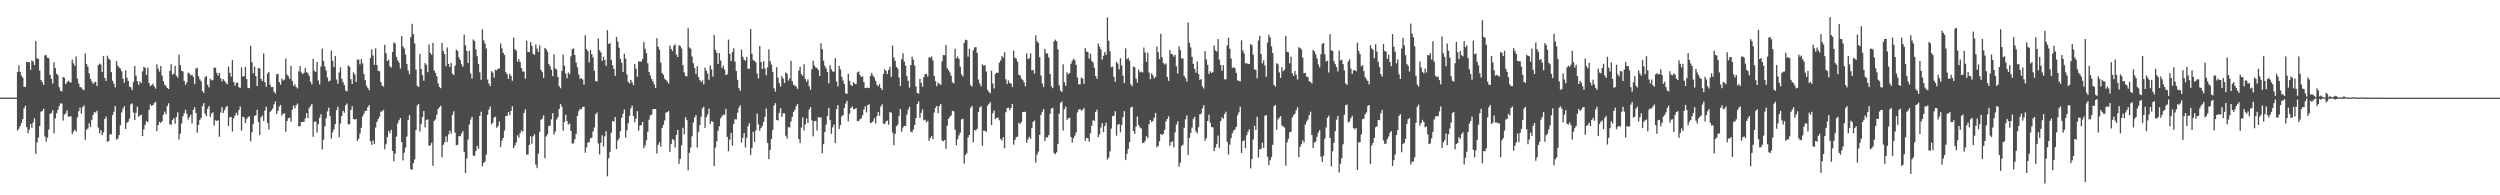 <?xml version="1.0" encoding="UTF-8"?>
<svg xmlns="http://www.w3.org/2000/svg" width="1920" height="150">
  <path d="M0 74.981h1v1.000H0zM1 74.983h1v1.000H1zM2 74.988h1v1.000H2zM3 74.990h1v1.000H3zM4 74.986h1v1.000H4zM5 74.983h1v1.000H5zM6 74.979h1v1.000H6zM7 74.978h1v1.000H7zM8 74.975h1v1.000H8zM9 74.977h1v1.000H9zM10 74.984h1v1.000H10zM11 74.984h1v1.000H11zM12 74.983h1v1.000H12zM13 55.333h1v44.939H13zM14 50.157h1v48.722H14zM15 55.161h1v41.653H15zM16 58.085h1v36.460H16zM17 59.664h1v31.767H17zM18 66.724h1v16.484H18zM19 66.805h1v14.430H19zM20 47.423h1v50.192H20zM21 47.697h1v54.596H21zM22 47.845h1v51.755H22zM23 53.612h1v41.578H23zM24 46.445h1v51.746H24zM25 47.246h1v46.798H25zM26 49.974h1v40.859H26zM27 31.552h1v86.599H27zM28 44.634h1v64.730H28zM29 45.293h1v60.317H29zM30 54.288h1v42.581H30zM31 61.422h1v24.436H31zM32 63.086h1v22.103H32zM33 65.157h1v18.332H33zM34 42.446h1v62.417H34zM35 42.384h1v66.387H35zM36 44.349h1v61.345H36zM37 44.691h1v54.861H37zM38 57.438h1v30.077H38zM39 60.598h1v26.110H39zM40 64.167h1v20.512H40zM41 47.824h1v54.520H41zM42 52.313h1v38.652H42zM43 56.697h1v30.303H43zM44 57.716h1v26.671H44zM45 66.973h1v14.536H45zM46 69.698h1v9.624H46zM47 70.249h1v9.390H47zM48 59.148h1v33.493H48zM49 59.668h1v28.367H49zM50 64.544h1v22.471H50zM51 63.117h1v21.722H51zM52 62.002h1v27.628H52zM53 62.874h1v26.614H53zM54 63.483h1v25.804H54zM55 45.753h1v57.087H55zM56 48.710h1v52.384H56zM57 50.582h1v49.018H57zM58 43.238h1v57.822H58zM59 60.473h1v29.729H59zM60 64.179h1v21.242H60zM61 66.879h1v15.702H61zM62 67.194h1v20.055H62zM63 68.587h1v13.795H63zM64 69.277h1v11.689H64zM65 41.093h1v66.202H65zM66 49.145h1v50.449H66zM67 51.136h1v47.593H67zM68 56.312h1v38.385H68zM69 60.528h1v37.000H69zM70 62.447h1v29.551H70zM71 64.430h1v23.968H71zM72 63.285h1v22.688H72zM73 62.765h1v23.829H73zM74 66.097h1v18.979H74zM75 50.017h1v47.979H75zM76 48.804h1v53.777H76zM77 49.589h1v50.373H77zM78 55.413h1v48.466H78zM79 43.057h1v58.611H79zM80 59.888h1v31.539H80zM81 62.181h1v27.364H81zM82 42.746h1v66.147H82zM83 44.891h1v63.511H83zM84 46.028h1v57.062H84zM85 55.395h1v47.782H85zM86 61.940h1v26.449H86zM87 64.245h1v21.569H87zM88 67.100h1v14.372H88zM89 46.892h1v60.299H89zM90 50.449h1v56.015H90zM91 51.796h1v52.003H91zM92 52.689h1v43.526H92zM93 54.756h1v31.607H93zM94 60.380h1v22.921H94zM95 63.489h1v18.030H95zM96 53.956h1v45.081H96zM97 59.724h1v34.606H97zM98 62.153h1v31.217H98zM99 66.485h1v24.610H99zM100 67.014h1v13.189H100zM101 69.166h1v10.257H101zM102 63.044h1v23.427H102zM103 50.624h1v41.552H103zM104 58.114h1v28.526H104zM105 62.347h1v19.569H105zM106 65.131h1v24.482H106zM107 62.411h1v26.396H107zM108 63.854h1v24.199H108zM109 54.852h1v49.699H109zM110 51.437h1v47.931H110zM111 52.130h1v43.701H111zM112 57.563h1v35.416H112zM113 52.035h1v41.750H113zM114 63.795h1v20.560H114zM115 66.133h1v14.084H115zM116 65.346h1v16.008H116zM117 64.307h1v16.335H117zM118 66.306h1v12.879H118zM119 68.028h1v10.092H119zM120 49.406h1v51.331H120zM121 52.694h1v43.373H121zM122 55.007h1v38.561H122zM123 50.683h1v43.721H123zM124 58.038h1v35.164H124zM125 62.239h1v25.868H125zM126 65.011h1v20.745H126zM127 65.976h1v21.660H127zM128 67.561h1v13.931H128zM129 68.343h1v11.001H129zM130 54.268h1v41.303H130zM131 49.357h1v46.426H131zM132 57.292h1v34.928H132zM133 56.628h1v34.120H133zM134 50.647h1v44.323H134zM135 58.092h1v31.707H135zM136 59.584h1v26.686H136zM137 42.020h1v65.138H137zM138 50.074h1v52.519H138zM139 54.301h1v40.565H139zM140 54.831h1v34.491H140zM141 62.139h1v24.790H141zM142 65.057h1v19.142H142zM143 63.303h1v24.145H143zM144 55.734h1v36.181H144zM145 56.470h1v33.435H145zM146 57.915h1v30.189H146zM147 57.331h1v37.487H147zM148 59.051h1v25.380H148zM149 64.625h1v17.741H149zM150 52.657h1v34.165H150zM151 52.084h1v49.866H151zM152 58.503h1v37.514H152zM153 60.962h1v31.124H153zM154 62.430h1v28.088H154zM155 69.839h1v11.782H155zM156 71.325h1v7.943H156zM157 59.371h1v28.000H157zM158 58.365h1v30.835H158zM159 65.089h1v18.415H159zM160 67.130h1v14.309H160zM161 60.567h1v29.196H161zM162 61.765h1v25.557H162zM163 61.385h1v24.845H163zM164 51.824h1v44.695H164zM165 52.097h1v40.304H165zM166 55.897h1v37.005H166zM167 58.040h1v34.289H167zM168 56.074h1v48.913H168zM169 60.122h1v26.342H169zM170 62.571h1v19.640H170zM171 60.797h1v25.915H171zM172 62.068h1v22.613H172zM173 63.601h1v18.820H173zM174 64.835h1v16.465H174zM175 51.026h1v45.805H175zM176 55.920h1v34.093H176zM177 58.842h1v30.964H177zM178 46.226h1v54.793H178zM179 62.871h1v27.991H179zM180 65.786h1v23.075H180zM181 63.709h1v22.882H181zM182 63.459h1v25.113H182zM183 67.040h1v17.466H183zM184 67.447h1v14.385H184zM185 51.832h1v48.501H185zM186 58.761h1v30.865H186zM187 58.534h1v31.685H187zM188 51.363h1v43.173H188zM189 60.739h1v30.684H189zM190 67.443h1v22.522H190zM191 67.717h1v21.604H191zM192 35.110h1v73.337H192zM193 47.777h1v53.850H193zM194 56.314h1v39.004H194zM195 51.123h1v37.892H195zM196 58.439h1v30.067H196zM197 66.061h1v18.315H197zM198 52.248h1v41.367H198zM199 52.656h1v51.016H199zM200 60.567h1v29.645H200zM201 62.188h1v26.519H201zM202 41.084h1v51.803H202zM203 63.157h1v21.712H203zM204 66.586h1v15.367H204zM205 56.497h1v37.920H205zM206 55.214h1v44.222H206zM207 65.113h1v20.760H207zM208 66.943h1v17.877H208zM209 66.792h1v16.535H209zM210 70.518h1v9.672H210zM211 71.825h1v6.139H211zM212 57.067h1v30.561H212zM213 56.738h1v28.429H213zM214 63.058h1v18.694H214zM215 65.056h1v15.553H215zM216 60.357h1v28.346H216zM217 61.846h1v25.469H217zM218 61.099h1v26.056H218zM219 45.075h1v56.078H219zM220 57.316h1v35.623H220zM221 58.586h1v32.180H221zM222 60.628h1v29.812H222zM223 50.597h1v42.928H223zM224 62.078h1v22.167H224zM225 65.937h1v14.996H225zM226 64.689h1v18.532H226zM227 66.856h1v14.037H227zM228 67.956h1v11.556H228zM229 54.782h1v42.251H229zM230 50.691h1v46.175H230zM231 55.647h1v38.113H231zM232 56.893h1v36.753H232zM233 55.884h1v37.654H233zM234 52.315h1v38.663H234zM235 55.471h1v31.417H235zM236 56.241h1v34.405H236zM237 58.265h1v24.645H237zM238 62.689h1v18.917H238zM239 64.765h1v14.987H239zM240 45.166h1v59.876H240zM241 54.424h1v39.188H241zM242 55.322h1v38.040H242zM243 47.544h1v54.308H243zM244 61.795h1v33.646H244zM245 64.855h1v25.588H245zM246 51.090h1v36.618H246zM247 37.321h1v77.501H247zM248 46.890h1v60.398H248zM249 50.929h1v46.210H249zM250 54.157h1v36.720H250zM251 59.508h1v26.047H251zM252 62.563h1v20.104H252zM253 61.899h1v27.345H253zM254 38.791h1v67.679H254zM255 46.597h1v55.102H255zM256 51.457h1v47.870H256zM257 42.995h1v52.322H257zM258 61.056h1v23.517H258zM259 64.268h1v17.721H259zM260 55.611h1v49.791H260zM261 51.746h1v43.061H261zM262 60.479h1v28.650H262zM263 63.090h1v21.985H263zM264 65.419h1v21.162H264zM265 69.513h1v11.344H265zM266 70.137h1v9.351H266zM267 50.312h1v45.228H267zM268 51.190h1v44.201H268zM269 60.807h1v23.664H269zM270 64.405h1v17.184H270zM271 55.542h1v35.919H271zM272 57.160h1v34.752H272zM273 62.897h1v28.423H273zM274 45.771h1v62.346H274zM275 45.652h1v60.853H275zM276 49.456h1v53.105H276zM277 45.487h1v52.655H277zM278 48.623h1v40.785H278zM279 56.904h1v30.507H279zM280 61.366h1v23.944H280zM281 65.740h1v19.279H281zM282 67.407h1v14.924H282zM283 69.236h1v11.507H283zM284 44.538h1v63.862H284zM285 38.014h1v73.249H285zM286 42.646h1v65.171H286zM287 49.774h1v60.775H287zM288 37.147h1v60.873H288zM289 49.868h1v43.781H289zM290 54.410h1v37.010H290zM291 54.695h1v34.868H291zM292 62.997h1v22.832H292zM293 65.689h1v19.689H293zM294 66.561h1v17.813H294zM295 34.340h1v80.335H295zM296 40.835h1v69.919H296zM297 46.874h1v58.395H297zM298 45.894h1v54.639H298zM299 50.869h1v51.441H299zM300 51.903h1v47.710H300zM301 39.863h1v76.011H301zM302 32.579h1v91.215H302zM303 33.425h1v84.493H303zM304 43.551h1v61.343H304zM305 46.264h1v48.580H305zM306 48.103h1v44.272H306zM307 52.610h1v37.997H307zM308 27.731h1v81.362H308zM309 35.612h1v87.551H309zM310 37.280h1v79.992H310zM311 41.834h1v71.527H311zM312 49.070h1v55.726H312zM313 54.136h1v38.029H313zM314 57.024h1v31.358H314zM315 28.558h1v101.460H315zM316 18.263h1v112.136H316zM317 26.111h1v99.159H317zM318 33.382h1v89.061H318zM319 53.528h1v46.368H319zM320 65.859h1v15.161H320zM321 66.790h1v12.966H321zM322 41.464h1v59.675H322zM323 52.952h1v42.308H323zM324 57.738h1v32.228H324zM325 61.984h1v23.278H325zM326 48.430h1v49.346H326zM327 49.789h1v42.275H327zM328 55.425h1v36.281H328zM329 34.114h1v77.867H329zM330 40.594h1v71.021H330zM331 42.056h1v67.529H331zM332 32.901h1v94.452H332zM333 54.097h1v38.727H333zM334 55.964h1v35.675H334zM335 58.640h1v29.406H335zM336 63.947h1v19.823H336zM337 66.769h1v15.570H337zM338 67.743h1v13.462H338zM339 32.954h1v87.845H339zM340 39.248h1v71.952H340zM341 41.592h1v67.814H341zM342 50.909h1v53.850H342zM343 36.413h1v72.528H343zM344 49.135h1v54.117H344zM345 51.453h1v48.965H345zM346 48.358h1v54.278H346zM347 56.538h1v31.744H347zM348 57.576h1v27.912H348zM349 50.430h1v51.444H349zM350 38.184h1v73.322H350zM351 39.079h1v72.142H351zM352 44.094h1v60.394H352zM353 46.142h1v58.559H353zM354 49.374h1v53.110H354zM355 51.205h1v49.518H355zM356 26.655h1v90.087H356zM357 34.788h1v98.199H357zM358 39.102h1v82.724H358zM359 48.360h1v58.807H359zM360 39.036h1v56.545H360zM361 56.348h1v35.522H361zM362 60.387h1v29.336H362zM363 30.330h1v89.014H363zM364 31.468h1v88.373H364zM365 38.014h1v78.082H365zM366 43.234h1v68.683H366zM367 49.141h1v65.084H367zM368 55.448h1v33.657H368zM369 61.293h1v24.496H369zM370 22.523h1v105.116H370zM371 30.968h1v94.137H371zM372 33.356h1v90.656H372zM373 37.282h1v81.452H373zM374 61.058h1v27.077H374zM375 64.174h1v20.042H375zM376 66.081h1v15.828H376zM377 54.730h1v40.699H377zM378 55.754h1v38.523H378zM379 59.599h1v30.651H379zM380 53.543h1v36.094H380zM381 54.028h1v44.055H381zM382 52.756h1v44.142H382zM383 52.561h1v40.786H383zM384 33.326h1v79.500H384zM385 37.093h1v70.955H385zM386 40.614h1v65.333H386zM387 42.167h1v58.106H387zM388 55.473h1v33.549H388zM389 57.060h1v31.989H389zM390 60.551h1v25.549H390zM391 56.697h1v31.822H391zM392 58.257h1v26.963H392zM393 62.013h1v19.649H393zM394 28.887h1v84.924H394zM395 37.796h1v73.866H395zM396 38.842h1v70.639H396zM397 47.350h1v56.563H397zM398 45.476h1v60.305H398zM399 47.734h1v54.492H399zM400 52.154h1v48.099H400zM401 54.864h1v46.189H401zM402 54.984h1v31.820H402zM403 60.493h1v23.450H403zM404 31.279h1v87.411H404zM405 39.836h1v78.862H405zM406 40.048h1v71.241H406zM407 32.310h1v72.321H407zM408 35.257h1v75.143H408zM409 41.359h1v63.345H409zM410 42.107h1v60.974H410zM411 34.203h1v92.267H411zM412 37.367h1v91.803H412zM413 39.732h1v78.173H413zM414 34.840h1v66.385H414zM415 53.612h1v38.419H415zM416 55.394h1v35.702H416zM417 59.856h1v28.754H417zM418 36.738h1v84.793H418zM419 37.756h1v67.045H419zM420 39.638h1v63.425H420zM421 49.095h1v47.681H421zM422 50.853h1v45.587H422zM423 53.584h1v38.125H423zM424 58.447h1v28.492H424zM425 41.685h1v61.624H425zM426 52.545h1v48.424H426zM427 53.396h1v38.416H427zM428 59.078h1v30.919H428zM429 66.153h1v17.579H429zM430 67.812h1v12.179H430zM431 54.455h1v27.466H431zM432 41.986h1v58.415H432zM433 50.456h1v43.141H433zM434 56.435h1v31.745H434zM435 60.129h1v32.835H435zM436 55.712h1v39.905H436zM437 56.960h1v37.975H437zM438 43.195h1v57.374H438zM439 37.754h1v72.647H439zM440 37.178h1v72.806H440zM441 42.282h1v64.690H441zM442 48.020h1v54.968H442zM443 51.641h1v37.388H443zM444 57.134h1v28.254H444zM445 60.508h1v23.107H445zM446 60.046h1v23.941H446zM447 61.107h1v20.943H447zM448 65.000h1v16.915H448zM449 27.000h1v90.278H449zM450 37.621h1v75.586H450zM451 39.292h1v70.178H451zM452 47.921h1v61.446H452zM453 38.445h1v67.742H453zM454 41.635h1v64.198H454zM455 44.060h1v56.902H455zM456 54.374h1v43.516H456zM457 62.280h1v25.495H457zM458 62.632h1v23.818H458zM459 29.588h1v80.568H459zM460 38.577h1v80.002H460zM461 40.265h1v69.353H461zM462 46.816h1v57.115H462zM463 43.573h1v68.983H463zM464 46.102h1v58.527H464zM465 50.578h1v50.235H465zM466 23.177h1v112.248H466zM467 33.768h1v87.801H467zM468 32.954h1v83.632H468zM469 45.920h1v55.950H469zM470 50.089h1v42.828H470zM471 52.958h1v40.409H471zM472 58.211h1v31.717H472zM473 28.303h1v86.239H473zM474 31.865h1v76.036H474zM475 36.612h1v69.654H475zM476 45.169h1v55.494H476zM477 48.087h1v42.267H477zM478 55.348h1v31.984H478zM479 41.198h1v42.874H479zM480 44.963h1v60.786H480zM481 57.174h1v42.913H481zM482 62.872h1v31.834H482zM483 64.084h1v24.877H483zM484 61.346h1v21.904H484zM485 63.208h1v17.983H485zM486 65.388h1v23.634H486zM487 49.078h1v44.876H487zM488 52.676h1v38.513H488zM489 58.968h1v26.452H489zM490 47.322h1v53.151H490zM491 47.063h1v49.426H491zM492 47.296h1v48.706H492zM493 45.408h1v48.232H493zM494 32.251h1v81.550H494zM495 37.371h1v74.306H495zM496 40.797h1v66.934H496zM497 48.567h1v52.587H497zM498 55.259h1v36.689H498zM499 57.883h1v30.730H499zM500 60.596h1v27.493H500zM501 62.537h1v21.379H501zM502 64.848h1v18.937H502zM503 67.519h1v16.215H503zM504 29.293h1v88.608H504zM505 35.868h1v75.343H505zM506 38.261h1v70.903H506zM507 48.131h1v64.591H507zM508 56.009h1v42.309H508zM509 57.423h1v38.415H509zM510 60.429h1v32.097H510zM511 61.431h1v25.112H511zM512 62.623h1v23.444H512zM513 64.222h1v21.006H513zM514 35.038h1v81.636H514zM515 37.611h1v73.082H515zM516 39.260h1v67.456H516zM517 35.078h1v72.617H517zM518 34.106h1v79.261H518zM519 41.898h1v61.764H519zM520 43.766h1v56.050H520zM521 34.727h1v91.070H521zM522 35.359h1v86.580H522zM523 37.202h1v74.350H523zM524 50.021h1v48.061H524zM525 55.564h1v47.528H525zM526 58.400h1v31.588H526zM527 58.665h1v33.554H527zM528 21.663h1v109.079H528zM529 36.403h1v80.991H529zM530 37.448h1v75.927H530zM531 43.379h1v61.310H531zM532 48.599h1v45.406H532zM533 52.240h1v38.039H533zM534 56.948h1v31.489H534zM535 50.790h1v62.589H535zM536 59.216h1v42.142H536zM537 61.547h1v34.532H537zM538 63.084h1v26.498H538zM539 61.742h1v21.462H539zM540 64.836h1v17.186H540zM541 51.931h1v46.278H541zM542 54.213h1v35.790H542zM543 56.495h1v31.367H543zM544 61.249h1v22.159H544zM545 50.166h1v44.980H545zM546 53.264h1v39.786H546zM547 58.829h1v34.781H547zM548 26.814h1v100.734H548zM549 38.147h1v75.202H549zM550 40.615h1v67.878H550zM551 49.082h1v51.263H551zM552 40.806h1v56.123H552zM553 46.445h1v44.456H553zM554 52.200h1v37.035H554zM555 50.452h1v37.580H555zM556 53.473h1v34.713H556zM557 57.612h1v26.021H557zM558 57.080h1v48.041H558zM559 30.426h1v85.806H559zM560 41.415h1v65.774H560zM561 46.881h1v55.258H561zM562 39.997h1v71.921H562zM563 37.079h1v58.115H563zM564 47.280h1v44.287H564zM565 54.583h1v37.155H565zM566 61.279h1v25.317H566zM567 67.533h1v15.282H567zM568 69.662h1v11.237H568zM569 38.052h1v71.522H569zM570 43.515h1v62.298H570zM571 45.811h1v56.402H571zM572 46.658h1v66.567H572zM573 43.586h1v62.257H573zM574 52.901h1v44.055H574zM575 52.684h1v41.995H575zM576 22.249h1v96.727H576zM577 41.282h1v72.339H577zM578 45.996h1v55.197H578zM579 46.899h1v62.093H579zM580 47.857h1v52.316H580zM581 56.461h1v30.804H581zM582 60.239h1v35.304H582zM583 35.353h1v65.087H583zM584 47.620h1v50.584H584zM585 52.871h1v43.788H585zM586 46.966h1v46.557H586zM587 52.544h1v37.269H587zM588 57.839h1v25.446H588zM589 51.730h1v58.010H589zM590 37.886h1v84.378H590zM591 46.967h1v68.206H591zM592 49.624h1v57.093H592zM593 55.202h1v44.585H593zM594 67.850h1v13.206H594zM595 70.308h1v8.908H595zM596 51.608h1v40.544H596zM597 59.711h1v32.868H597zM598 63.900h1v22.790H598zM599 66.525h1v16.634H599zM600 58.431h1v31.287H600zM601 60.321h1v26.687H601zM602 63.765h1v23.318H602zM603 55.633h1v48.579H603zM604 56.530h1v49.976H604zM605 61.904h1v35.756H605zM606 60.210h1v37.752H606zM607 46.767h1v46.523H607zM608 62.372h1v27.368H608zM609 65.103h1v20.862H609zM610 65.673h1v18.642H610zM611 66.480h1v15.112H611zM612 68.228h1v11.680H612zM613 54.095h1v52.700H613zM614 51.187h1v58.691H614zM615 56.982h1v40.963H615zM616 58.230h1v31.959H616zM617 49.297h1v50.881H617zM618 60.794h1v34.779H618zM619 62.780h1v28.271H619zM620 61.026h1v33.507H620zM621 66.233h1v17.867H621zM622 68.983h1v13.367H622zM623 53.165h1v39.301H623zM624 46.713h1v58.004H624zM625 50.343h1v42.667H625zM626 51.801h1v41.036H626zM627 52.195h1v48.027H627zM628 53.812h1v36.199H628zM629 58.358h1v31.854H629zM630 33.152h1v57.112H630zM631 37.720h1v80.002H631zM632 46.536h1v64.226H632zM633 50.611h1v50.852H633zM634 52.496h1v43.269H634zM635 55.250h1v33.798H635zM636 64.014h1v18.850H636zM637 50.097h1v42.140H637zM638 53.230h1v49.542H638zM639 54.903h1v42.964H639zM640 55.079h1v40.677H640zM641 44.658h1v65.243H641zM642 62.596h1v21.206H642zM643 66.471h1v14.234H643zM644 50.552h1v48.570H644zM645 53.354h1v42.708H645zM646 59.057h1v30.280H646zM647 61.864h1v26.607H647zM648 64.551h1v18.281H648zM649 71.619h1v7.868H649zM650 72.127h1v5.219H650zM651 56.603h1v36.607H651zM652 62.039h1v25.362H652zM653 65.108h1v17.835H653zM654 66.028h1v15.656H654zM655 63.025h1v20.770H655zM656 64.322h1v19.504H656zM657 64.598h1v18.327H657zM658 55.608h1v37.508H658zM659 54.893h1v37.978H659zM660 57.619h1v33.905H660zM661 59.084h1v31.771H661zM662 58.597h1v29.867H662zM663 63.009h1v20.999H663zM664 67.574h1v14.089H664zM665 67.388h1v18.933H665zM666 67.347h1v13.317H666zM667 67.742h1v12.349H667zM668 58.238h1v36.309H668zM669 55.971h1v38.185H669zM670 58.086h1v35.164H670zM671 59.505h1v31.214H671zM672 62.016h1v32.882H672zM673 65.118h1v24.068H673zM674 66.203h1v19.699H674zM675 64.404h1v24.456H675zM676 67.583h1v14.180H676zM677 69.101h1v11.016H677zM678 56.650h1v38.205H678zM679 53.133h1v42.225H679zM680 54.523h1v38.753H680zM681 56.888h1v35.690H681zM682 53.704h1v42.104H682zM683 51.255h1v34.830H683zM684 59.205h1v27.309H684zM685 34.964h1v66.801H685zM686 44.182h1v67.330H686zM687 46.684h1v56.109H687zM688 51.354h1v45.683H688zM689 52.590h1v43.107H689zM690 59.562h1v29.476H690zM691 66.068h1v17.703H691zM692 45.496h1v55.699H692zM693 40.849h1v57.038H693zM694 47.224h1v49.383H694zM695 50.398h1v46.355H695zM696 58.350h1v29.696H696zM697 62.112h1v22.164H697zM698 67.333h1v14.748H698zM699 50.022h1v51.088H699zM700 43.499h1v58.117H700zM701 45.896h1v53.615H701zM702 50.305h1v45.685H702zM703 66.363h1v24.384H703zM704 71.407h1v8.414H704zM705 71.927h1v6.009H705zM706 60.542h1v29.977H706zM707 63.637h1v23.067H707zM708 66.664h1v17.384H708zM709 59.282h1v33.142H709zM710 56.959h1v34.930H710zM711 56.689h1v37.340H711zM712 58.851h1v33.973H712zM713 44.024h1v64.087H713zM714 44.225h1v61.762H714zM715 43.399h1v61.093H715zM716 46.386h1v60.543H716zM717 58.340h1v28.103H717zM718 62.337h1v20.471H718zM719 66.220h1v15.207H719zM720 63.468h1v23.397H720zM721 64.347h1v17.172H721zM722 65.191h1v14.560H722zM723 47.110h1v60.754H723zM724 42.261h1v66.291H724zM725 42.439h1v65.063H725zM726 34.540h1v79.763H726zM727 52.313h1v44.186H727zM728 53.851h1v37.462H728zM729 55.655h1v34.090H729zM730 58.135h1v30.503H730zM731 63.220h1v21.907H731zM732 64.041h1v21.448H732zM733 37.473h1v62.187H733zM734 44.767h1v66.797H734zM735 43.392h1v63.469H735zM736 45.241h1v58.725H736zM737 51.192h1v50.647H737zM738 57.055h1v34.627H738zM739 58.665h1v32.543H739zM740 32.949h1v92.681H740zM741 30.448h1v88.560H741zM742 30.876h1v86.729H742zM743 43.458h1v62.080H743zM744 37.488h1v66.193H744zM745 65.445h1v17.348H745zM746 66.455h1v14.879H746zM747 38.651h1v70.649H747zM748 36.476h1v63.476H748zM749 36.170h1v64.053H749zM750 40.661h1v58.222H750zM751 61.096h1v24.829H751zM752 64.226h1v18.263H752zM753 66.323h1v15.247H753zM754 49.347h1v62.680H754zM755 50.444h1v49.908H755zM756 50.017h1v50.388H756zM757 54.953h1v46.359H757zM758 68.973h1v12.281H758zM759 70.582h1v9.231H759zM760 71.676h1v6.716H760zM761 54.199h1v41.893H761zM762 64.104h1v22.935H762zM763 67.886h1v16.930H763zM764 56.717h1v34.743H764zM765 55.807h1v34.719H765zM766 55.854h1v34.519H766zM767 48.121h1v44.312H767zM768 46.446h1v60.204H768zM769 42.992h1v65.011H769zM770 44.282h1v61.024H770zM771 40.115h1v73.757H771zM772 60.927h1v25.278H772zM773 64.634h1v18.424H773zM774 61.742h1v20.996H774zM775 63.810h1v20.749H775zM776 64.087h1v18.846H776zM777 66.818h1v12.977H777zM778 38.879h1v72.220H778zM779 44.360h1v63.132H779zM780 44.962h1v60.420H780zM781 47.407h1v57.510H781zM782 57.372h1v36.951H782zM783 58.052h1v37.164H783zM784 60.420h1v33.204H784zM785 61.363h1v24.668H785zM786 63.144h1v22.833H786zM787 66.230h1v19.582H787zM788 40.970h1v68.683H788zM789 45.410h1v61.556H789zM790 44.639h1v60.388H790zM791 40.889h1v65.706H791zM792 54.101h1v44.367H792zM793 53.754h1v39.792H793zM794 56.459h1v36.118H794zM795 27.167h1v97.739H795zM796 31.718h1v87.048H796zM797 32.897h1v83.554H797zM798 43.945h1v59.687H798zM799 57.960h1v30.235H799zM800 64.120h1v21.658H800zM801 66.850h1v16.914H801zM802 37.501h1v70.876H802zM803 41.004h1v64.538H803zM804 40.972h1v64.496H804zM805 44.092h1v59.682H805zM806 56.781h1v30.589H806zM807 66.240h1v17.169H807zM808 67.723h1v15.056H808zM809 31.819h1v85.638H809zM810 30.423h1v88.051H810zM811 31.595h1v85.386H811zM812 37.826h1v72.809H812zM813 65.578h1v21.766H813zM814 69.529h1v9.482H814zM815 70.564h1v7.372H815zM816 49.386h1v50.831H816zM817 63.152h1v20.628H817zM818 65.871h1v15.925H818zM819 55.557h1v36.508H819zM820 57.091h1v33.808H820zM821 56.052h1v34.383H821zM822 49.013h1v56.144H822zM823 46.639h1v62.811H823zM824 45.031h1v61.123H824zM825 46.199h1v58.056H825zM826 49.817h1v51.870H826zM827 59.526h1v26.842H827zM828 64.737h1v19.466H828zM829 64.807h1v18.967H829zM830 59.587h1v25.382H830zM831 60.391h1v24.006H831zM832 64.370h1v18.659H832zM833 37.026h1v71.006H833zM834 39.553h1v66.290H834zM835 39.985h1v66.272H835zM836 45.025h1v63.818H836zM837 41.090h1v61.203H837zM838 46.733h1v49.840H838zM839 48.057h1v44.238H839zM840 51.952h1v40.904H840zM841 58.316h1v27.776H841zM842 60.472h1v23.778H842zM843 33.389h1v72.000H843zM844 35.744h1v67.496H844zM845 37.875h1v60.132H845zM846 45.798h1v48.737H846zM847 42.848h1v58.652H847zM848 39.858h1v56.927H848zM849 41.990h1v52.218H849zM850 13.418h1v109.159H850zM851 31.285h1v89.706H851zM852 39.412h1v76.850H852zM853 51.597h1v47.169H853zM854 51.134h1v38.065H854zM855 58.987h1v29.857H855zM856 62.732h1v22.669H856zM857 47.416h1v56.788H857zM858 48.777h1v47.120H858zM859 53.326h1v41.868H859zM860 44.711h1v56.940H860zM861 50.340h1v45.698H861zM862 58.098h1v31.856H862zM863 63.807h1v21.523H863zM864 37.109h1v85.879H864zM865 45.509h1v72.722H865zM866 44.374h1v70.027H866zM867 46.673h1v62.456H867zM868 64.697h1v17.963H868zM869 66.209h1v15.761H869zM870 51.089h1v49.503H870zM871 51.640h1v51.185H871zM872 60.374h1v36.853H872zM873 63.393h1v26.069H873zM874 53.420h1v42.591H874zM875 55.618h1v42.220H875zM876 54.983h1v43.703H876zM877 55.613h1v54.029H877zM878 36.511h1v73.406H878zM879 40.405h1v67.779H879zM880 47.446h1v57.162H880zM881 40.440h1v65.800H881zM882 55.735h1v39.651H882zM883 60.818h1v31.222H883zM884 56.329h1v37.445H884zM885 57.837h1v35.007H885zM886 60.140h1v30.127H886zM887 59.004h1v27.732H887zM888 35.734h1v77.460H888zM889 40.067h1v71.988H889zM890 45.263h1v63.230H890zM891 26.022h1v76.939H891zM892 43.991h1v59.666H892zM893 48.445h1v54.280H893zM894 49.623h1v50.183H894zM895 48.766h1v44.536H895zM896 59.140h1v32.200H896zM897 62.118h1v27.249H897zM898 38.407h1v73.531H898zM899 41.359h1v67.843H899zM900 41.763h1v66.722H900zM901 43.505h1v69.698H901zM902 42.112h1v59.533H902zM903 50.924h1v44.757H903zM904 56.454h1v36.709H904zM905 35.475h1v92.528H905zM906 38.387h1v86.468H906zM907 44.822h1v67.182H907zM908 44.969h1v66.202H908zM909 58.377h1v39.742H909zM910 59.900h1v31.763H910zM911 62.600h1v26.085H911zM912 17.250h1v101.746H912zM913 32.769h1v73.199H913zM914 36.413h1v65.713H914zM915 43.619h1v54.460H915zM916 49.096h1v42.164H916zM917 52.932h1v36.806H917zM918 55.838h1v45.020H918zM919 47.231h1v55.217H919zM920 56.903h1v40.809H920zM921 61.406h1v26.334H921zM922 60.685h1v26.607H922zM923 66.335h1v17.011H923zM924 67.968h1v12.948H924zM925 39.197h1v68.867H925zM926 45.677h1v60.487H926zM927 49.789h1v43.135H927zM928 56.712h1v31.458H928zM929 54.792h1v39.481H929zM930 56.130h1v41.479H930zM931 55.315h1v42.568H931zM932 34.960h1v81.187H932zM933 38.689h1v74.672H933zM934 39.557h1v70.935H934zM935 30.006h1v74.156H935zM936 45.761h1v67.990H936zM937 49.906h1v43.110H937zM938 54.307h1v35.842H938zM939 50.097h1v41.092H939zM940 60.975h1v26.570H940zM941 60.933h1v24.847H941zM942 34.807h1v74.117H942zM943 28.883h1v89.821H943zM944 37.441h1v73.613H944zM945 44.908h1v61.254H945zM946 52.065h1v50.208H946zM947 51.658h1v48.581H947zM948 52.485h1v46.936H948zM949 55.992h1v41.417H949zM950 61.688h1v26.865H950zM951 62.091h1v24.163H951zM952 62.550h1v19.447H952zM953 30.935h1v86.636H953zM954 38.742h1v69.683H954zM955 41.024h1v66.772H955zM956 48.655h1v65.233H956zM957 48.577h1v55.239H957zM958 49.031h1v52.185H958zM959 49.089h1v50.234H959zM960 33.805h1v95.537H960zM961 34.735h1v87.462H961zM962 42.141h1v65.010H962zM963 53.301h1v43.350H963zM964 53.674h1v46.096H964zM965 60.099h1v29.626H965zM966 31.071h1v89.980H966zM967 27.440h1v87.373H967zM968 41.435h1v72.771H968zM969 48.638h1v60.907H969zM970 46.410h1v67.220H970zM971 50.322h1v38.579H971zM972 58.917h1v29.482H972zM973 32.598h1v87.760H973zM974 26.609h1v100.256H974zM975 28.801h1v94.355H975zM976 35.658h1v85.042H976zM977 40.753h1v70.464H977zM978 65.205h1v16.374H978zM979 66.521h1v14.085H979zM980 48.528h1v51.108H980zM981 49.423h1v42.229H981zM982 55.626h1v34.733H982zM983 59.848h1v29.376H983zM984 51.556h1v44.822H984zM985 54.680h1v42.419H985zM986 53.493h1v44.377H986zM987 27.566h1v99.722H987zM988 39.791h1v69.521H988zM989 40.123h1v66.496H989zM990 48.622h1v53.016H990zM991 43.495h1v57.662H991zM992 56.298h1v33.941H992zM993 58.375h1v30.029H993zM994 54.430h1v32.919H994zM995 57.390h1v27.212H995zM996 61.103h1v21.282H996zM997 36.241h1v84.439H997zM998 36.969h1v75.795H998zM999 37.937h1v72.890H999zM1000 44.215h1v63.546H1000zM1001 56.371h1v53.024H1001zM1002 56.084h1v39.541H1002zM1003 58.859h1v34.482H1003zM1004 59.194h1v32.558H1004zM1005 62.406h1v25.986H1005zM1006 62.911h1v22.839H1006zM1007 64.180h1v39.508H1007zM1008 38.336h1v75.394H1008zM1009 39.417h1v70.100H1009zM1010 41.762h1v66.909H1010zM1011 44.843h1v60.219H1011zM1012 49.526h1v52.199H1012zM1013 51.722h1v48.243H1013zM1014 41.623h1v78.687H1014zM1015 33.699h1v90.654H1015zM1016 33.052h1v86.581H1016zM1017 41.713h1v64.809H1017zM1018 47.192h1v50.699H1018zM1019 46.625h1v43.835H1019zM1020 55.692h1v33.121H1020zM1021 26.256h1v79.667H1021zM1022 38.597h1v89.172H1022zM1023 39.181h1v77.021H1023zM1024 46.912h1v62.759H1024zM1025 49.308h1v51.398H1025zM1026 51.540h1v40.489H1026zM1027 54.909h1v34.185H1027zM1028 38.821h1v93.704H1028zM1029 46.437h1v79.274H1029zM1030 45.884h1v75.646H1030zM1031 49.237h1v61.537H1031zM1032 54.034h1v34.139H1032zM1033 64.062h1v16.730H1033zM1034 65.175h1v15.122H1034zM1035 47.133h1v46.967H1035zM1036 45.542h1v47.683H1036zM1037 52.666h1v38.119H1037zM1038 56.855h1v32.076H1038zM1039 54.039h1v44.293H1039zM1040 53.793h1v45.587H1040zM1041 54.679h1v43.602H1041zM1042 32.799h1v97.779H1042zM1043 39.046h1v70.314H1043zM1044 41.507h1v67.568H1044zM1045 50.904h1v52.345H1045zM1046 50.141h1v41.439H1046zM1047 54.661h1v36.349H1047zM1048 59.271h1v28.471H1048zM1049 60.871h1v25.440H1049zM1050 62.193h1v19.176H1050zM1051 64.882h1v15.742H1051zM1052 34.780h1v91.277H1052zM1053 37.191h1v74.560H1053zM1054 38.268h1v71.424H1054zM1055 44.632h1v61.354H1055zM1056 34.015h1v63.714H1056zM1057 39.659h1v57.429H1057zM1058 47.506h1v44.585H1058zM1059 51.523h1v40.779H1059zM1060 56.810h1v30.242H1060zM1061 58.805h1v25.623H1061zM1062 33.894h1v73.879H1062zM1063 39.047h1v71.485H1063zM1064 39.693h1v70.438H1064zM1065 45.230h1v61.601H1065zM1066 41.936h1v62.935H1066zM1067 47.558h1v54.377H1067zM1068 50.798h1v49.838H1068zM1069 26.154h1v101.313H1069zM1070 35.949h1v87.026H1070zM1071 39.673h1v79.004H1071zM1072 48.682h1v54.945H1072zM1073 45.634h1v54.326H1073zM1074 57.018h1v31.962H1074zM1075 60.558h1v27.073H1075zM1076 37.270h1v79.714H1076zM1077 28.939h1v81.562H1077zM1078 34.897h1v74.814H1078zM1079 42.382h1v64.310H1079zM1080 49.049h1v46.053H1080zM1081 50.603h1v40.889H1081zM1082 54.894h1v35.616H1082zM1083 18.150h1v108.181H1083zM1084 25.870h1v98.227H1084zM1085 28.633h1v95.550H1085zM1086 35.549h1v85.185H1086zM1087 58.316h1v35.977H1087zM1088 64.953h1v17.093H1088zM1089 66.533h1v13.734H1089zM1090 47.270h1v49.219H1090zM1091 51.779h1v42.667H1091zM1092 55.160h1v36.863H1092zM1093 56.349h1v37.326H1093zM1094 52.577h1v45.205H1094zM1095 55.611h1v41.493H1095zM1096 42.301h1v60.896H1096zM1097 42.502h1v68.124H1097zM1098 40.790h1v69.272H1098zM1099 45.747h1v60.551H1099zM1100 31.648h1v69.591H1100zM1101 47.342h1v44.362H1101zM1102 58.100h1v31.472H1102zM1103 59.204h1v29.883H1103zM1104 58.727h1v30.627H1104zM1105 61.562h1v23.986H1105zM1106 64.773h1v16.975H1106zM1107 28.084h1v85.556H1107zM1108 40.867h1v68.286H1108zM1109 43.704h1v63.968H1109zM1110 50.935h1v51.605H1110zM1111 33.442h1v78.041H1111zM1112 39.025h1v64.115H1112zM1113 44.269h1v54.429H1113zM1114 58.572h1v35.462H1114zM1115 62.011h1v24.755H1115zM1116 62.715h1v23.195H1116zM1117 48.533h1v66.072H1117zM1118 32.164h1v78.523H1118zM1119 40.073h1v69.822H1119zM1120 45.392h1v59.925H1120zM1121 39.052h1v67.605H1121zM1122 42.422h1v60.588H1122zM1123 43.328h1v58.261H1123zM1124 31.662h1v94.663H1124zM1125 36.304h1v84.932H1125zM1126 34.887h1v81.654H1126zM1127 44.592h1v56.756H1127zM1128 53.186h1v41.729H1128zM1129 56.884h1v36.102H1129zM1130 61.182h1v28.326H1130zM1131 31.203h1v83.911H1131zM1132 41.624h1v79.291H1132zM1133 41.047h1v74.535H1133zM1134 47.476h1v60.107H1134zM1135 50.300h1v45.487H1135zM1136 56.255h1v30.714H1136zM1137 59.523h1v24.093H1137zM1138 15.574h1v109.893H1138zM1139 28.319h1v87.726H1139zM1140 29.023h1v87.140H1140zM1141 34.316h1v79.592H1141zM1142 62.672h1v27.547H1142zM1143 65.035h1v17.369H1143zM1144 65.230h1v15.383H1144zM1145 42.974h1v52.248H1145zM1146 48.041h1v46.147H1146zM1147 53.899h1v34.840H1147zM1148 58.134h1v35.958H1148zM1149 57.538h1v36.449H1149zM1150 58.114h1v36.600H1150zM1151 58.790h1v35.908H1151zM1152 40.073h1v80.619H1152zM1153 40.537h1v67.186H1153zM1154 43.108h1v63.003H1154zM1155 38.997h1v61.321H1155zM1156 52.724h1v39.088H1156zM1157 55.179h1v36.115H1157zM1158 59.233h1v28.166H1158zM1159 64.725h1v23.889H1159zM1160 66.087h1v16.863H1160zM1161 66.211h1v15.571H1161zM1162 36.970h1v78.760H1162zM1163 39.306h1v72.596H1163zM1164 41.430h1v67.916H1164zM1165 46.749h1v55.814H1165zM1166 46.993h1v62.213H1166zM1167 47.037h1v54.986H1167zM1168 51.179h1v47.799H1168zM1169 57.482h1v34.726H1169zM1170 62.849h1v20.547H1170zM1171 63.663h1v18.455H1171zM1172 42.011h1v57.312H1172zM1173 42.801h1v67.977H1173zM1174 43.201h1v63.860H1174zM1175 47.480h1v54.455H1175zM1176 37.347h1v67.102H1176zM1177 53.582h1v43.048H1177zM1178 56.834h1v37.561H1178zM1179 32.612h1v90.864H1179zM1180 37.830h1v83.031H1180zM1181 39.738h1v71.560H1181zM1182 46.012h1v62.840H1182zM1183 45.405h1v46.480H1183zM1184 48.083h1v41.717H1184zM1185 53.992h1v32.109H1185zM1186 33.013h1v75.768H1186zM1187 34.607h1v69.239H1187zM1188 38.283h1v64.360H1188zM1189 48.286h1v51.092H1189zM1190 49.363h1v46.936H1190zM1191 56.778h1v31.818H1191zM1192 59.994h1v23.326H1192zM1193 25.945h1v101.091H1193zM1194 31.863h1v90.428H1194zM1195 35.534h1v85.373H1195zM1196 45.303h1v68.213H1196zM1197 62.463h1v20.295H1197zM1198 68.977h1v12.737H1198zM1199 68.402h1v15.099H1199zM1200 56.448h1v37.663H1200zM1201 61.044h1v27.077H1201zM1202 63.989h1v20.694H1202zM1203 51.776h1v43.344H1203zM1204 50.389h1v45.274H1204zM1205 51.289h1v42.679H1205zM1206 49.736h1v46.314H1206zM1207 39.013h1v68.194H1207zM1208 47.724h1v53.402H1208zM1209 51.870h1v46.308H1209zM1210 49.703h1v47.038H1210zM1211 58.410h1v29.037H1211zM1212 64.554h1v19.142H1212zM1213 61.998h1v23.310H1213zM1214 63.532h1v20.701H1214zM1215 66.314h1v16.169H1215zM1216 68.898h1v13.283H1216zM1217 44.910h1v58.628H1217zM1218 50.842h1v45.821H1218zM1219 52.520h1v43.495H1219zM1220 48.208h1v46.083H1220zM1221 63.289h1v33.596H1221zM1222 65.545h1v26.587H1222zM1223 61.174h1v29.270H1223zM1224 64.835h1v27.816H1224zM1225 67.419h1v16.754H1225zM1226 69.003h1v12.960H1226zM1227 52.669h1v51.819H1227zM1228 55.681h1v39.548H1228zM1229 56.376h1v37.060H1229zM1230 52.247h1v40.331H1230zM1231 49.052h1v50.120H1231zM1232 58.008h1v32.441H1232zM1233 59.795h1v29.355H1233zM1234 43.629h1v67.378H1234zM1235 51.856h1v54.015H1235zM1236 54.957h1v43.550H1236zM1237 47.972h1v45.225H1237zM1238 60.574h1v34.352H1238zM1239 67.374h1v17.845H1239zM1240 66.911h1v15.843H1240zM1241 49.675h1v49.595H1241zM1242 56.993h1v40.373H1242zM1243 58.599h1v38.119H1243zM1244 54.578h1v42.678H1244zM1245 54.818h1v31.014H1245zM1246 62.225h1v19.754H1246zM1247 53.434h1v32.342H1247zM1248 47.549h1v58.022H1248zM1249 50.766h1v46.023H1249zM1250 50.636h1v46.688H1250zM1251 54.029h1v42.987H1251zM1252 66.994h1v13.335H1252zM1253 70.425h1v7.916H1253zM1254 63.193h1v27.141H1254zM1255 58.343h1v31.320H1255zM1256 65.814h1v17.508H1256zM1257 67.188h1v14.821H1257zM1258 54.085h1v39.207H1258zM1259 56.430h1v33.701H1259zM1260 58.070h1v28.963H1260zM1261 46.150h1v52.171H1261zM1262 51.008h1v42.462H1262zM1263 56.917h1v35.470H1263zM1264 43.135h1v48.653H1264zM1265 54.075h1v46.805H1265zM1266 61.078h1v23.062H1266zM1267 64.017h1v19.273H1267zM1268 61.075h1v22.329H1268zM1269 65.387h1v16.435H1269zM1270 66.547h1v13.716H1270zM1271 57.070h1v39.053H1271zM1272 56.150h1v46.512H1272zM1273 57.099h1v35.197H1273zM1274 56.875h1v35.195H1274zM1275 53.128h1v43.946H1275zM1276 57.702h1v36.629H1276zM1277 64.326h1v25.208H1277zM1278 62.757h1v25.616H1278zM1279 66.908h1v19.408H1279zM1280 69.512h1v13.350H1280zM1281 70.168h1v11.026H1281zM1282 54.728h1v39.517H1282zM1283 57.347h1v34.606H1283zM1284 57.854h1v33.688H1284zM1285 56.442h1v44.881H1285zM1286 57.308h1v30.979H1286zM1287 60.385h1v25.609H1287zM1288 61.468h1v23.895H1288zM1289 46.337h1v59.497H1289zM1290 49.033h1v53.080H1290zM1291 51.804h1v46.836H1291zM1292 48.907h1v51.706H1292zM1293 61.929h1v23.169H1293zM1294 66.027h1v14.554H1294zM1295 60.074h1v24.506H1295zM1296 40.744h1v55.529H1296zM1297 46.021h1v47.501H1297zM1298 48.738h1v43.443H1298zM1299 50.632h1v38.705H1299zM1300 61.092h1v25.709H1300zM1301 67.207h1v15.098H1301zM1302 52.922h1v39.725H1302zM1303 55.661h1v39.138H1303zM1304 57.647h1v33.453H1304zM1305 59.679h1v30.067H1305zM1306 60.640h1v28.161H1306zM1307 67.758h1v12.638H1307zM1308 70.830h1v7.242H1308zM1309 58.988h1v34.389H1309zM1310 61.020h1v27.333H1310zM1311 66.182h1v19.349H1311zM1312 67.968h1v15.853H1312zM1313 59.557h1v34.790H1313zM1314 56.303h1v40.089H1314zM1315 58.925h1v37.218H1315zM1316 38.986h1v78.800H1316zM1317 42.122h1v64.602H1317zM1318 42.649h1v62.901H1318zM1319 46.214h1v56.568H1319zM1320 55.585h1v46.927H1320zM1321 64.889h1v17.974H1321zM1322 67.720h1v13.164H1322zM1323 62.871h1v20.818H1323zM1324 63.496h1v20.003H1324zM1325 64.648h1v17.244H1325zM1326 40.130h1v69.170H1326zM1327 46.279h1v60.022H1327zM1328 43.978h1v62.527H1328zM1329 43.718h1v61.510H1329zM1330 47.717h1v72.871H1330zM1331 57.145h1v36.458H1331zM1332 59.455h1v33.767H1332zM1333 57.676h1v33.945H1333zM1334 65.605h1v18.947H1334zM1335 64.624h1v18.051H1335zM1336 66.069h1v15.700H1336zM1337 43.568h1v64.535H1337zM1338 43.274h1v62.145H1338zM1339 44.242h1v60.517H1339zM1340 48.832h1v57.247H1340zM1341 53.671h1v39.208H1341zM1342 54.642h1v36.170H1342zM1343 57.824h1v31.257H1343zM1344 30.042h1v97.646H1344zM1345 31.518h1v85.880H1345zM1346 35.570h1v75.591H1346zM1347 50.069h1v49.753H1347zM1348 61.527h1v23.645H1348zM1349 65.265h1v18.616H1349zM1350 22.792h1v84.217H1350zM1351 45.360h1v67.883H1351zM1352 44.519h1v68.503H1352zM1353 47.603h1v63.521H1353zM1354 50.509h1v53.644H1354zM1355 61.437h1v24.203H1355zM1356 65.120h1v17.549H1356zM1357 43.595h1v67.199H1357zM1358 28.889h1v88.012H1358zM1359 28.458h1v89.094H1359zM1360 30.222h1v85.396H1360zM1361 37.755h1v67.944H1361zM1362 68.863h1v10.729H1362zM1363 69.785h1v8.279H1363zM1364 49.879h1v49.013H1364zM1365 58.746h1v36.008H1365zM1366 63.613h1v24.023H1366zM1367 66.241h1v18.947H1367zM1368 55.960h1v36.440H1368zM1369 55.081h1v40.550H1369zM1370 54.948h1v38.109H1370zM1371 40.455h1v67.723H1371zM1372 44.193h1v62.815H1372zM1373 44.052h1v63.138H1373zM1374 44.657h1v60.038H1374zM1375 61.303h1v24.558H1375zM1376 63.086h1v21.099H1376zM1377 63.946h1v18.491H1377zM1378 65.791h1v24.654H1378zM1379 67.885h1v20.056H1379zM1380 67.417h1v18.083H1380zM1381 42.020h1v64.257H1381zM1382 43.559h1v64.092H1382zM1383 42.638h1v64.909H1383zM1384 45.529h1v58.470H1384zM1385 47.253h1v49.985H1385zM1386 55.830h1v38.963H1386zM1387 59.057h1v35.819H1387zM1388 54.376h1v46.624H1388zM1389 63.638h1v22.959H1389zM1390 62.937h1v25.261H1390zM1391 64.417h1v21.465H1391zM1392 34.365h1v77.944H1392zM1393 37.120h1v75.705H1393zM1394 39.655h1v68.634H1394zM1395 36.573h1v72.203H1395zM1396 38.730h1v65.506H1396zM1397 40.316h1v62.537H1397zM1398 26.245h1v106.569H1398zM1399 32.474h1v91.264H1399zM1400 34.187h1v84.062H1400zM1401 43.182h1v61.286H1401zM1402 53.760h1v44.467H1402zM1403 54.622h1v38.572H1403zM1404 59.314h1v29.076H1404zM1405 13.182h1v94.935H1405zM1406 26.929h1v97.290H1406zM1407 28.258h1v85.644H1407zM1408 37.538h1v70.542H1408zM1409 48.438h1v53.747H1409zM1410 49.730h1v41.159H1410zM1411 56.956h1v32.673H1411zM1412 18.487h1v98.910H1412zM1413 29.972h1v88.868H1413zM1414 30.047h1v85.455H1414zM1415 33.359h1v79.248H1415zM1416 50.862h1v43.784H1416zM1417 65.324h1v17.576H1417zM1418 67.105h1v14.469H1418zM1419 42.991h1v59.483H1419zM1420 49.395h1v48.878H1420zM1421 54.684h1v38.000H1421zM1422 58.251h1v35.472H1422zM1423 44.643h1v57.777H1423zM1424 44.911h1v53.371H1424zM1425 46.050h1v50.939H1425zM1426 26.573h1v98.366H1426zM1427 34.641h1v79.403H1427zM1428 35.564h1v74.126H1428zM1429 20.157h1v86.453H1429zM1430 40.520h1v53.190H1430zM1431 53.723h1v38.225H1431zM1432 58.889h1v29.824H1432zM1433 59.886h1v30.498H1433zM1434 63.710h1v22.245H1434zM1435 66.842h1v14.644H1435zM1436 37.545h1v77.095H1436zM1437 37.331h1v76.632H1437zM1438 38.101h1v74.364H1438zM1439 44.074h1v63.233H1439zM1440 52.363h1v44.432H1440zM1441 55.596h1v35.755H1441zM1442 61.281h1v30.008H1442zM1443 62.346h1v23.296H1443zM1444 66.920h1v17.575H1444zM1445 67.288h1v17.203H1445zM1446 31.985h1v79.059H1446zM1447 29.945h1v95.856H1447zM1448 29.826h1v90.070H1448zM1449 39.512h1v72.461H1449zM1450 51.146h1v46.061H1450zM1451 64.179h1v19.806H1451zM1452 65.966h1v16.920H1452zM1453 28.830h1v91.066H1453zM1454 34.424h1v73.927H1454zM1455 43.843h1v57.171H1455zM1456 56.440h1v32.792H1456zM1457 59.558h1v36.286H1457zM1458 65.283h1v19.145H1458zM1459 66.008h1v17.399H1459zM1460 28.893h1v98.572H1460zM1461 33.733h1v92.815H1461zM1462 35.945h1v82.420H1462zM1463 49.270h1v56.167H1463zM1464 58.518h1v27.360H1464zM1465 62.713h1v22.086H1465zM1466 64.933h1v18.182H1466zM1467 27.073h1v106.523H1467zM1468 31.136h1v91.201H1468zM1469 33.360h1v87.370H1469zM1470 43.595h1v65.693H1470zM1471 68.601h1v12.075H1471zM1472 69.726h1v10.412H1472zM1473 72.069h1v6.750H1473zM1474 46.789h1v56.178H1474zM1475 54.426h1v38.875H1475zM1476 59.581h1v31.779H1476zM1477 63.908h1v23.510H1477zM1478 67.343h1v14.319H1478zM1479 68.636h1v13.114H1479zM1480 69.380h1v11.559H1480zM1481 32.158h1v83.420H1481zM1482 33.224h1v82.425H1482zM1483 40.800h1v68.716H1483zM1484 42.347h1v73.066H1484zM1485 62.011h1v23.497H1485zM1486 63.738h1v19.246H1486zM1487 66.184h1v16.892H1487zM1488 57.376h1v34.493H1488zM1489 60.080h1v29.357H1489zM1490 62.647h1v23.540H1490zM1491 23.591h1v102.808H1491zM1492 25.255h1v96.536H1492zM1493 26.688h1v92.361H1493zM1494 37.248h1v73.836H1494zM1495 55.709h1v31.653H1495zM1496 60.379h1v26.771H1496zM1497 60.418h1v25.595H1497zM1498 57.433h1v36.377H1498zM1499 59.894h1v33.955H1499zM1500 62.259h1v30.066H1500zM1501 22.081h1v90.182H1501zM1502 21.361h1v94.011H1502zM1503 38.762h1v69.016H1503zM1504 50.046h1v46.653H1504zM1505 45.714h1v53.899H1505zM1506 57.635h1v31.324H1506zM1507 57.287h1v30.734H1507zM1508 38.950h1v77.509H1508zM1509 48.981h1v64.280H1509zM1510 59.750h1v36.396H1510zM1511 55.313h1v38.786H1511zM1512 58.211h1v39.584H1512zM1513 58.588h1v33.016H1513zM1514 61.173h1v29.292H1514zM1515 24.258h1v87.179H1515zM1516 29.638h1v74.601H1516zM1517 41.670h1v54.996H1517zM1518 53.586h1v37.422H1518zM1519 49.523h1v49.712H1519zM1520 58.460h1v36.946H1520zM1521 61.286h1v26.906H1521zM1522 29.893h1v92.219H1522zM1523 38.656h1v73.394H1523zM1524 42.629h1v65.624H1524zM1525 54.743h1v41.542H1525zM1526 63.872h1v23.971H1526zM1527 66.070h1v16.747H1527zM1528 56.502h1v47.572H1528zM1529 41.832h1v63.364H1529zM1530 46.106h1v51.810H1530zM1531 53.755h1v37.128H1531zM1532 58.485h1v27.974H1532zM1533 66.035h1v15.571H1533zM1534 64.869h1v17.064H1534zM1535 51.443h1v67.632H1535zM1536 22.410h1v108.793H1536zM1537 36.167h1v85.694H1537zM1538 43.967h1v65.272H1538zM1539 43.157h1v65.271H1539zM1540 47.948h1v46.787H1540zM1541 53.081h1v38.248H1541zM1542 55.308h1v37.677H1542zM1543 50.016h1v48.105H1543zM1544 57.013h1v35.909H1544zM1545 59.773h1v28.126H1545zM1546 28.475h1v101.613H1546zM1547 34.951h1v89.298H1547zM1548 37.999h1v77.829H1548zM1549 49.352h1v51.451H1549zM1550 49.189h1v47.521H1550zM1551 53.756h1v35.938H1551zM1552 58.202h1v29.104H1552zM1553 51.739h1v40.855H1553zM1554 60.995h1v29.110H1554zM1555 64.113h1v22.200H1555zM1556 32.563h1v100.293H1556zM1557 36.039h1v87.632H1557zM1558 36.704h1v81.272H1558zM1559 48.797h1v52.945H1559zM1560 47.591h1v49.414H1560zM1561 55.488h1v35.387H1561zM1562 59.683h1v30.165H1562zM1563 28.608h1v97.295H1563zM1564 37.612h1v73.014H1564zM1565 53.950h1v47.638H1565zM1566 43.682h1v62.241H1566zM1567 50.577h1v48.327H1567zM1568 55.665h1v36.688H1568zM1569 58.210h1v29.501H1569zM1570 23.656h1v117.309H1570zM1571 32.103h1v89.805H1571zM1572 34.421h1v78.748H1572zM1573 37.210h1v71.140H1573zM1574 53.369h1v39.404H1574zM1575 58.376h1v32.639H1575zM1576 41.191h1v89.586H1576zM1577 35.074h1v87.714H1577zM1578 39.585h1v73.264H1578zM1579 45.673h1v55.953H1579zM1580 56.017h1v34.134H1580zM1581 62.646h1v20.181H1581zM1582 64.378h1v17.374H1582zM1583 42.223h1v50.538H1583zM1584 45.287h1v56.625H1584zM1585 50.085h1v49.612H1585zM1586 55.545h1v35.171H1586zM1587 58.028h1v29.517H1587zM1588 66.124h1v14.701H1588zM1589 65.060h1v15.922H1589zM1590 46.941h1v78.345H1590zM1591 33.721h1v89.393H1591zM1592 37.948h1v81.774H1592zM1593 44.245h1v62.484H1593zM1594 45.969h1v61.315H1594zM1595 53.160h1v40.311H1595zM1596 55.939h1v34.436H1596zM1597 57.126h1v33.312H1597zM1598 58.937h1v37.958H1598zM1599 62.004h1v29.725H1599zM1600 66.487h1v23.006H1600zM1601 29.953h1v109.857H1601zM1602 71.140h1v8.220H1602zM1603 72.783h1v4.878H1603zM1604 50.566h1v41.164H1604zM1605 57.683h1v33.883H1605zM1606 60.294h1v28.104H1606zM1607 66.110h1v15.038H1607zM1608 66.761h1v14.532H1608zM1609 72.826h1v4.041H1609zM1610 73.638h1v2.462H1610zM1611 58.581h1v43.181H1611zM1612 60.555h1v28.726H1612zM1613 66.390h1v18.075H1613zM1614 61.353h1v24.714H1614zM1615 62.478h1v24.875H1615zM1616 62.629h1v24.792H1616zM1617 68.088h1v14.030H1617zM1618 66.477h1v15.304H1618zM1619 67.956h1v14.088H1619zM1620 71.821h1v7.270H1620zM1621 47.716h1v50.946H1621zM1622 57.405h1v34.694H1622zM1623 60.805h1v28.749H1623zM1624 45.723h1v46.950H1624zM1625 57.510h1v36.979H1625zM1626 63.663h1v23.339H1626zM1627 68.723h1v12.818H1627zM1628 57.081h1v45.352H1628zM1629 58.399h1v32.250H1629zM1630 62.405h1v24.835H1630zM1631 62.292h1v28.510H1631zM1632 64.806h1v21.628H1632zM1633 65.597h1v18.913H1633zM1634 68.037h1v14.316H1634zM1635 62.803h1v25.710H1635zM1636 70.616h1v8.814H1636zM1637 71.547h1v6.947H1637zM1638 53.281h1v44.633H1638zM1639 57.956h1v33.267H1639zM1640 59.996h1v29.841H1640zM1641 66.802h1v16.490H1641zM1642 67.842h1v13.377H1642zM1643 72.387h1v5.068H1643zM1644 73.101h1v3.762H1644zM1645 43.025h1v51.612H1645zM1646 60.788h1v27.541H1646zM1647 68.410h1v13.600H1647zM1648 57.978h1v42.713H1648zM1649 59.647h1v32.854H1649zM1650 61.291h1v26.594H1650zM1651 67.743h1v14.391H1651zM1652 61.328h1v24.386H1652zM1653 70.463h1v8.038H1653zM1654 72.495h1v5.218H1654zM1655 52.800h1v38.003H1655zM1656 57.705h1v33.423H1656zM1657 59.134h1v30.802H1657zM1658 67.542h1v14.743H1658zM1659 58.722h1v31.693H1659zM1660 60.856h1v27.353H1660zM1661 64.778h1v20.528H1661zM1662 66.810h1v17.638H1662zM1663 68.871h1v12.245H1663zM1664 69.325h1v10.919H1664zM1665 73.570h1v2.837H1665zM1666 56.221h1v40.736H1666zM1667 59.939h1v29.119H1667zM1668 65.835h1v18.165H1668zM1669 51.541h1v48.213H1669zM1670 62.730h1v23.620H1670zM1671 66.028h1v17.940H1671zM1672 68.750h1v11.297H1672zM1673 69.338h1v11.146H1673zM1674 69.160h1v10.181H1674zM1675 72.157h1v4.886H1675zM1676 53.877h1v53.521H1676zM1677 60.059h1v29.099H1677zM1678 63.166h1v23.594H1678zM1679 51.312h1v45.435H1679zM1680 57.955h1v30.957H1680zM1681 61.546h1v27.290H1681zM1682 67.459h1v15.403H1682zM1683 53.998h1v45.821H1683zM1684 59.078h1v31.379H1684zM1685 62.686h1v24.259H1685zM1686 62.027h1v29.156H1686zM1687 60.804h1v28.414H1687zM1688 61.053h1v27.929H1688zM1689 67.097h1v16.077H1689zM1690 67.534h1v13.514H1690zM1691 69.688h1v10.395H1691zM1692 71.653h1v6.638H1692zM1693 48.165h1v42.026H1693zM1694 59.625h1v29.519H1694zM1695 62.409h1v24.760H1695zM1696 64.819h1v17.102H1696zM1697 65.784h1v15.695H1697zM1698 72.723h1v4.735H1698zM1699 73.201h1v3.488H1699zM1700 57.991h1v42.162H1700zM1701 57.955h1v33.475H1701zM1702 61.777h1v26.529H1702zM1703 60.381h1v27.482H1703zM1704 61.420h1v26.455H1704zM1705 61.489h1v26.468H1705zM1706 67.583h1v14.724H1706zM1707 59.970h1v30.751H1707zM1708 63.097h1v22.865H1708zM1709 70.737h1v8.316H1709zM1710 44.067h1v51.432H1710zM1711 57.672h1v34.157H1711zM1712 60.429h1v28.144H1712zM1713 69.920h1v10.010H1713zM1714 64.280h1v20.246H1714zM1715 63.145h1v22.901H1715zM1716 65.848h1v18.064H1716zM1717 67.620h1v13.856H1717zM1718 69.693h1v10.245H1718zM1719 71.316h1v7.158H1719zM1720 57.226h1v43.220H1720zM1721 59.106h1v31.871H1721zM1722 59.364h1v31.618H1722zM1723 66.301h1v17.458H1723zM1724 61.674h1v24.488H1724zM1725 62.021h1v25.330H1725zM1726 64.157h1v21.402H1726zM1727 63.855h1v25.452H1727zM1728 67.998h1v15.450H1728zM1729 67.287h1v15.654H1729zM1730 70.926h1v7.199H1730zM1731 59.494h1v39.001H1731zM1732 60.634h1v28.505H1732zM1733 64.203h1v21.671H1733zM1734 52.855h1v43.099H1734zM1735 58.684h1v30.908H1735zM1736 61.283h1v26.786H1736zM1737 68.971h1v12.106H1737zM1738 43.146h1v50.282H1738zM1739 62.199h1v25.469H1739zM1740 68.459h1v13.319H1740zM1741 60.684h1v27.850H1741zM1742 59.715h1v30.532H1742zM1743 61.167h1v27.029H1743zM1744 63.258h1v22.656H1744zM1745 64.777h1v18.263H1745zM1746 70.315h1v8.957H1746zM1747 73.616h1v2.773H1747zM1748 56.566h1v33.707H1748zM1749 58.903h1v31.457H1749zM1750 62.281h1v25.691H1750zM1751 69.392h1v11.318H1751zM1752 72.412h1v4.971H1752zM1753 72.549h1v4.689H1753zM1754 73.790h1v2.409H1754zM1755 43.297h1v51.564H1755zM1756 58.093h1v32.598H1756zM1757 67.301h1v15.505H1757zM1758 61.492h1v25.943H1758zM1759 58.748h1v31.838H1759zM1760 59.717h1v30.369H1760zM1761 67.868h1v14.152H1761zM1762 60.363h1v29.018H1762zM1763 68.245h1v13.825H1763zM1764 73.488h1v2.982H1764zM1765 43.300h1v50.415H1765zM1766 56.716h1v35.043H1766zM1767 64.947h1v18.856H1767zM1768 68.084h1v14.090H1768zM1769 68.347h1v14.107H1769zM1770 71.687h1v6.137H1770zM1771 74.126h1v1.672H1771zM1772 59.449h1v29.662H1772zM1773 61.086h1v26.034H1773zM1774 72.500h1v4.889H1774zM1775 72.462h1v5.621H1775zM1776 72.680h1v4.649H1776zM1777 73.757h1v2.348H1777zM1778 74.740h1v1.000H1778zM1779 67.886h1v13.739H1779zM1780 69.434h1v10.518H1780zM1781 74.026h1v1.951H1781zM1782 73.296h1v3.336H1782zM1783 74.252h1v1.537H1783zM1784 74.737h1v1.000H1784zM1785 74.926h1v1.000H1785zM1786 71.198h1v7.555H1786zM1787 72.270h1v5.378H1787zM1788 74.618h1v1.000H1788zM1789 73.825h1v2.350H1789zM1790 74.498h1v1.003H1790zM1791 74.768h1v1.000H1791zM1792 74.225h1v1.748H1792zM1793 73.544h1v2.885H1793zM1794 73.895h1v2.178H1794zM1795 74.844h1v1.000H1795zM1796 74.759h1v1.000H1796zM1797 74.863h1v1.000H1797zM1798 74.953h1v1.000H1798zM1799 74.174h1v1.636H1799zM1800 74.257h1v1.529H1800zM1801 74.536h1v1.000H1801zM1802 74.952h1v1.000H1802zM1803 74.874h1v1.000H1803zM1804 74.949h1v1.000H1804zM1805 74.982h1v1.000H1805zM1806 74.668h1v1.000H1806zM1807 74.673h1v1.000H1807zM1808 74.813h1v1.000H1808zM1809 74.973h1v1.000H1809zM1810 74.839h1v1.000H1810zM1811 74.953h1v1.000H1811zM1812 74.977h1v1.000H1812zM1813 74.822h1v1.000H1813zM1814 74.844h1v1.000H1814zM1815 74.928h1v1.000H1815zM1816 74.968h1v1.000H1816zM1817 74.960h1v1.000H1817zM1818 74.983h1v1.000H1818zM1819 74.998h1v1.000H1819zM1820 74.917h1v1.000H1820zM1821 74.941h1v1.000H1821zM1822 74.984h1v1.000H1822zM1823 74.983h1v1.000H1823zM1824 74.984h1v1.000H1824zM1825 74.991h1v1.000H1825zM1826 74.999h1v1.000H1826zM1827 74.955h1v1.000H1827zM1828 74.964h1v1.000H1828zM1829 74.993h1v1.000H1829zM1830 74.982h1v1.000H1830zM1831 74.993h1v1.000H1831zM1832 74.994h1v1.000H1832zM1833 74.999h1v1.000H1833zM1834 74.981h1v1.000H1834zM1835 74.984h1v1.000H1835zM1836 74.997h1v1.000H1836zM1837 74.995h1v1.000H1837zM1838 74.996h1v1.000H1838zM1839 74.998h1v1.000H1839zM1840 74.996h1v1.000H1840zM1841 74.991h1v1.000H1841zM1842 74.994h1v1.000H1842zM1843 74.999h1v1.000H1843zM1844 74.996h1v1.000H1844zM1845 74.997h1v1.000H1845zM1846 74.999h1v1.000H1846zM1847 74.995h1v1.000H1847zM1848 74.995h1v1.000H1848zM1849 74.997h1v1.000H1849zM1850 75.000h1v1.000H1850zM1851 74.998h1v1.000H1851zM1852 74.998h1v1.000H1852zM1853 75.000h1v1.000H1853zM1854 74.997h1v1.000H1854zM1855 74.998h1v1.000H1855zM1856 74.999h1v1.000H1856zM1857 74.999h1v1.000H1857zM1858 74.999h1v1.000H1858zM1859 75.000h1v1.000H1859zM1860 75.000h1v1.000H1860zM1861 74.999h1v1.000H1861zM1862 74.999h1v1.000H1862zM1863 74.999h1v1.000H1863zM1864 75.000h1v1.000H1864zM1865 74.999h1v1.000H1865zM1866 75.000h1v1.000H1866zM1867 74.998h1v1.000H1867zM1868 75.000h1v1.000H1868zM1869 75.000h1v1.000H1869zM1870 75.000h1v1.000H1870zM1871 75.000h1v1.000H1871zM1872 74.998h1v1.000H1872zM1873 75.000h1v1.000H1873zM1874 75.000h1v1.000H1874zM1875 74.999h1v1.000H1875zM1876 75.000h1v1.000H1876zM1877 75.000h1v1.000H1877zM1878 75.000h1v1.000H1878zM1879 75.000h1v1.000H1879zM1880 74.999h1v1.000H1880zM1881 75.000h1v1.000H1881zM1882 75.000h1v1.000H1882zM1883 74.999h1v1.000H1883zM1884 74.998h1v1.000H1884zM1885 74.999h1v1.000H1885zM1886 74.999h1v1.000H1886zM1887 74.999h1v1.000H1887zM1888 75.000h1v1.000H1888zM1889 74.999h1v1.000H1889zM1890 74.999h1v1.000H1890zM1891 75.000h1v1.000H1891zM1892 75.000h1v1.000H1892zM1893 75.000h1v1.000H1893zM1894 75.000h1v1.000H1894zM1895 75.000h1v1.000H1895zM1896 75.000h1v1.000H1896zM1897 75.000h1v1.000H1897zM1898 75.000h1v1.000H1898zM1899 75.000h1v1.000H1899zM1900 75.000h1v1.000H1900zM1901 75.000h1v1.000H1901zM1902 75.000h1v1.000H1902zM1903 75.000h1v1.000H1903zM1904 75.000h1v1.000H1904zM1905 75.000h1v1.000H1905zM1906 75.000h1v1.000H1906zM1907 75.000h1v1.000H1907zM1908 75.000h1v1.000H1908zM1909 75.000h1v1.000H1909zM1910 75.000h1v1.000H1910zM1911 75.000h1v1.000H1911zM1912 75.000h1v1.000H1912zM1913 75.000h1v1.000H1913zM1914 75.000h1v1.000H1914zM1915 75.000h1v1.000H1915zM1916 75.000h1v1.000H1916zM1917 75.000h1v1.000H1917zM1918 75.000h1v1.000H1918zM1919 75.000h1v1.000H1919z" fill="#4a4a4a"></path>
</svg>
